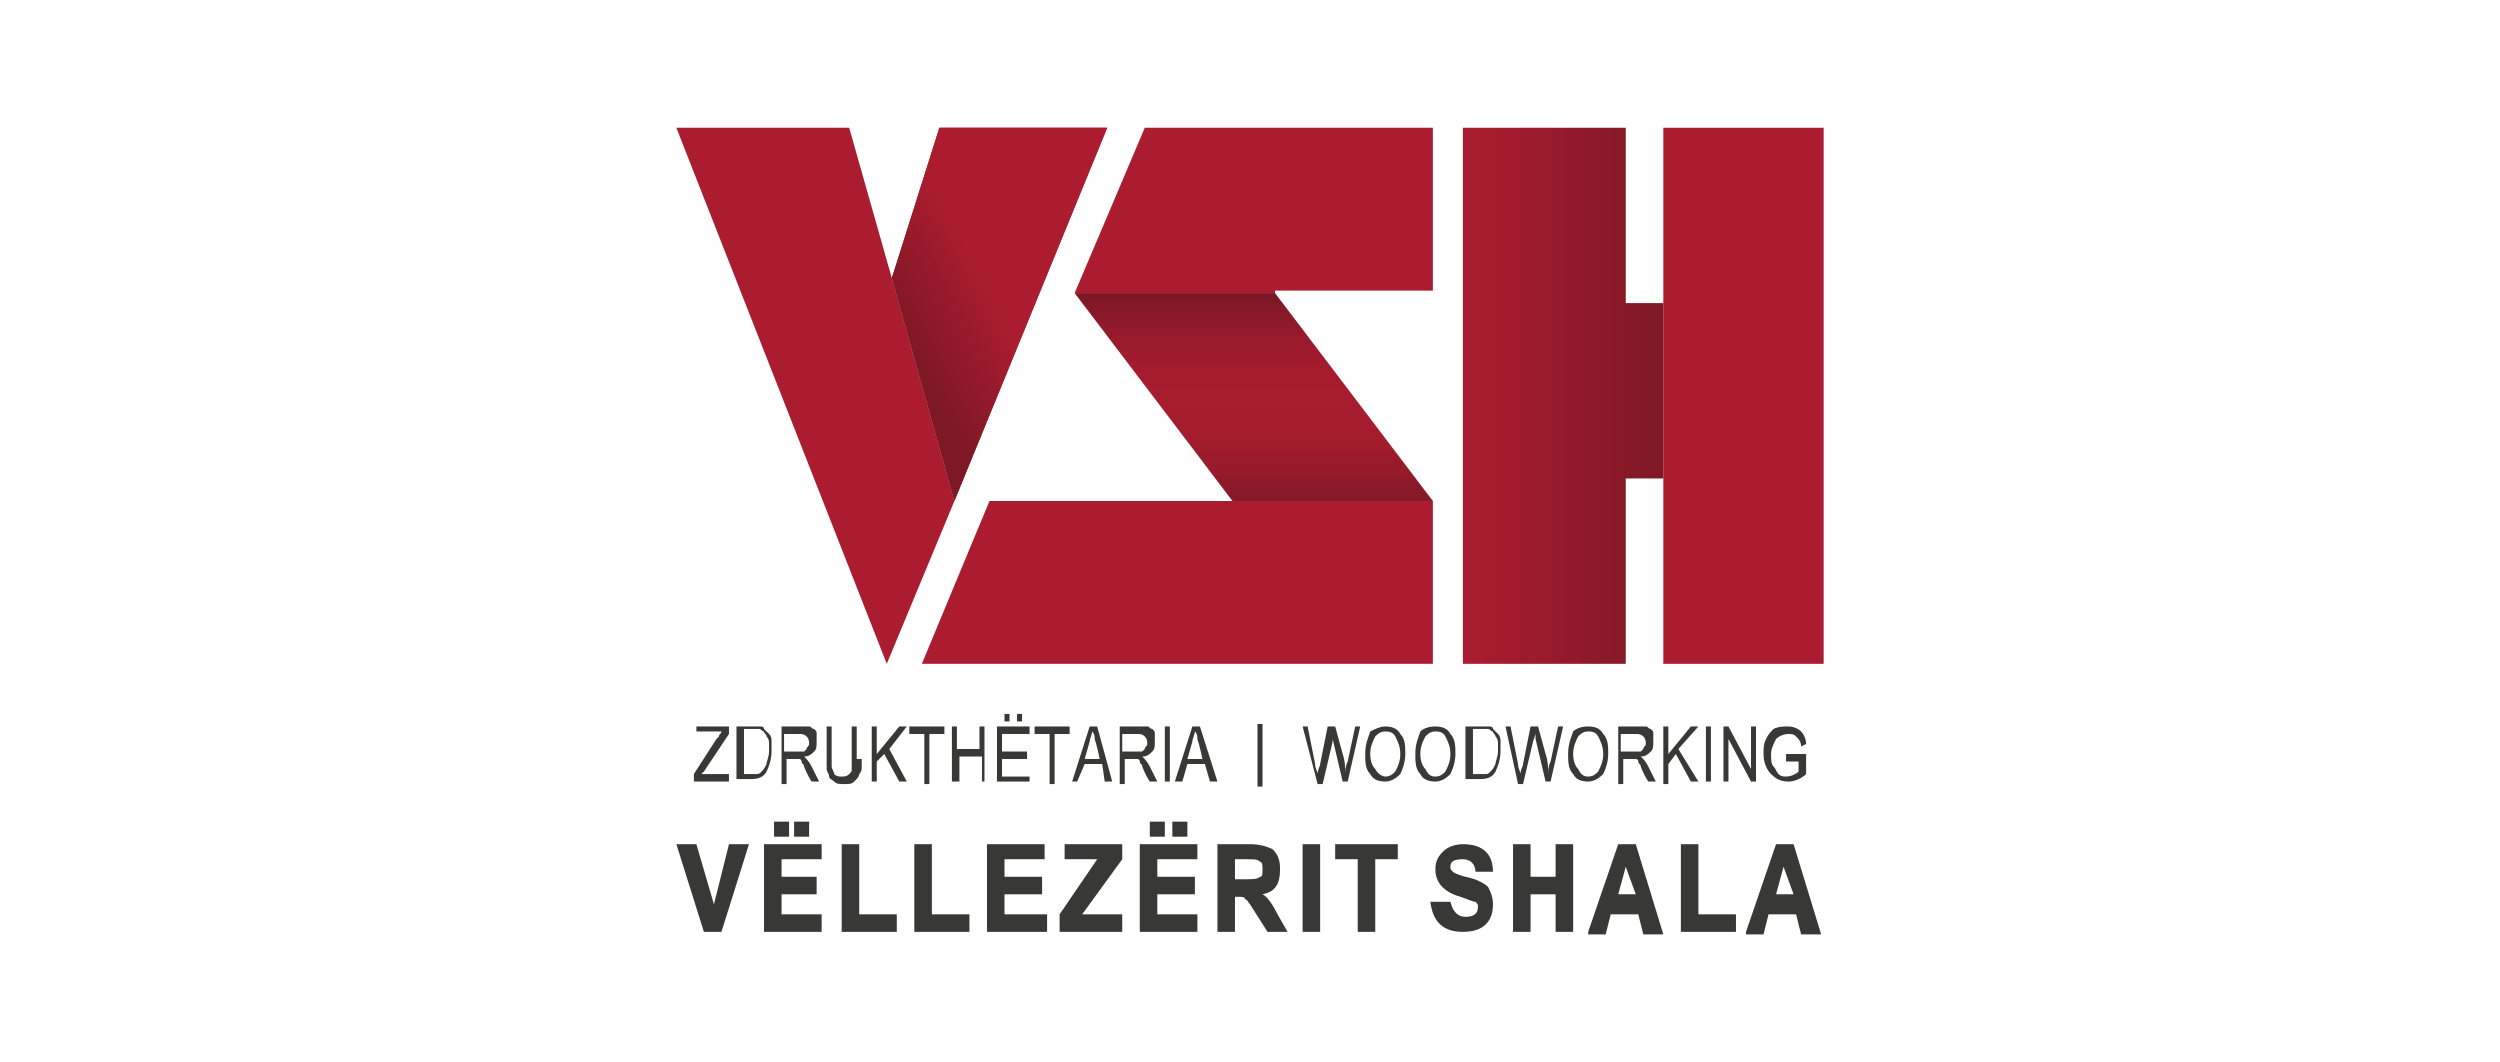 <?xml version="1.0" encoding="UTF-8"?>
<!-- Generator: Adobe Illustrator 27.0.0, SVG Export Plug-In . SVG Version: 6.00 Build 0)  -->
<svg xmlns="http://www.w3.org/2000/svg" xmlns:xlink="http://www.w3.org/1999/xlink" version="1.1" id="Layer_1" x="0px" y="0px" viewBox="0 0 99.8 42.4" style="enable-background:new 0 0 99.8 42.4;" xml:space="preserve">
<style type="text/css">
	.st0{fill-rule:evenodd;clip-rule:evenodd;fill:#AB1C30;}
	.st1{fill-rule:evenodd;clip-rule:evenodd;fill:url(#SVGID_1_);}
	.st2{fill-rule:evenodd;clip-rule:evenodd;fill:url(#SVGID_00000061448610669245999690000004748912160864452241_);}
	.st3{fill-rule:evenodd;clip-rule:evenodd;fill:url(#SVGID_00000145762919008176372750000007175028590183265962_);}
	.st4{fill:#383837;}
</style>
<g>
	<g>
		<polygon class="st0" points="66.4,5.1 66.6,5.1 72.8,5.1 72.8,26.5 66.4,26.5 66.4,26.4 66.4,19.1 66.4,12.1   "></polygon>
		<linearGradient id="SVGID_1_" gradientUnits="userSpaceOnUse" x1="58.447" y1="15.841" x2="66.352" y2="15.841">
			<stop offset="0" style="stop-color:#AB1C30"></stop>
			<stop offset="1" style="stop-color:#7F1825"></stop>
		</linearGradient>
		<polygon class="st1" points="64.9,5.1 64.9,12.1 66.4,12.1 66.4,19.1 64.9,19.1 64.9,26.5 58.4,26.5 58.4,5.1   "></polygon>
		<polygon class="st0" points="38.1,20 35.4,26.5 27,5.1 33.9,5.1 35.6,11.1   "></polygon>
		<polygon class="st0" points="44.2,5.1 38.1,20 38.1,20 35.6,11.1 35.7,10.8 37.5,5.1   "></polygon>
		<polygon class="st0" points="42.9,11.7 45.7,5.1 57.2,5.1 57.2,11.6 50.9,11.6 50.9,11.7   "></polygon>
		
			<linearGradient id="SVGID_00000176007301755350799400000008054766281677066129_" gradientUnits="userSpaceOnUse" x1="50.063" y1="11.996" x2="50.063" y2="20.011">
			<stop offset="0" style="stop-color:#7F1825"></stop>
			<stop offset="3.536549e-02" style="stop-color:#851926"></stop>
			<stop offset="0.188" style="stop-color:#981A2B"></stop>
			<stop offset="0.343" style="stop-color:#A41C2E"></stop>
			<stop offset="0.5" style="stop-color:#A81C2F"></stop>
			<stop offset="0.663" style="stop-color:#A41C2E"></stop>
			<stop offset="0.831" style="stop-color:#971B2B"></stop>
			<stop offset="1" style="stop-color:#831927"></stop>
		</linearGradient>
		
			<polygon style="fill-rule:evenodd;clip-rule:evenodd;fill:url(#SVGID_00000176007301755350799400000008054766281677066129_);" points="    49.2,20 42.9,11.7 42.9,11.7 42.9,11.7 50.9,11.7 50.9,11.7 57.2,20   "></polygon>
		<polygon class="st0" points="57.2,20.1 57.2,26.5 36.8,26.5 39.5,20 57.2,20 57.2,20   "></polygon>
		
			<linearGradient id="SVGID_00000026860468768611655570000004251321135801881018_" gradientUnits="userSpaceOnUse" x1="39.567" y1="11.659" x2="36.193" y2="13.439">
			<stop offset="0" style="stop-color:#AB1C30"></stop>
			<stop offset="1" style="stop-color:#7F1825"></stop>
		</linearGradient>
		
			<polygon style="fill-rule:evenodd;clip-rule:evenodd;fill:url(#SVGID_00000026860468768611655570000004251321135801881018_);" points="    37.5,5.1 35.6,11.1 38.1,20 44.2,5.1   "></polygon>
	</g>
	<g>
		<polygon class="st4" points="28.5,36.1 27.8,33.7 27.7,33.7 27,33.7 28.1,37.2 28.8,37.2 29.9,33.7 29.1,33.7   "></polygon>
		<rect x="30.9" y="32.8" class="st4" width="0.6" height="0.6"></rect>
		<rect x="31.7" y="32.8" class="st4" width="0.6" height="0.6"></rect>
		<rect x="45.9" y="32.8" class="st4" width="0.6" height="0.6"></rect>
		<rect x="46.8" y="32.8" class="st4" width="0.6" height="0.6"></rect>
		<polygon class="st4" points="31.2,35.7 32.6,35.7 32.6,35 31.2,35 31.2,34.3 32.8,34.3 32.8,33.7 30.5,33.7 30.5,37.2 32.8,37.2     32.8,36.5 31.2,36.5   "></polygon>
		<polygon class="st4" points="34.3,33.7 33.6,33.7 33.6,37.2 35.8,37.2 35.8,36.5 34.3,36.5   "></polygon>
		<polygon class="st4" points="37.2,33.7 36.5,33.7 36.5,37.2 38.7,37.2 38.7,36.5 37.2,36.5   "></polygon>
		<polygon class="st4" points="40.1,35.7 41.6,35.7 41.6,35 40.1,35 40.1,34.3 41.7,34.3 41.7,33.7 39.4,33.7 39.4,37.2 41.8,37.2     41.8,36.5 40.1,36.5   "></polygon>
		<polygon class="st4" points="44.8,34.3 44.8,34.3 44.8,33.7 42.5,33.7 42.5,34.3 43.8,34.3 42.3,36.5 42.3,36.5 42.3,37.2     44.8,37.2 44.8,36.5 43.2,36.5   "></polygon>
		<polygon class="st4" points="46.2,35.7 47.7,35.7 47.7,35 46.2,35 46.2,34.3 47.8,34.3 47.8,33.7 45.5,33.7 45.5,37.2 47.8,37.2     47.8,36.5 46.2,36.5   "></polygon>
		<path class="st4" d="M50.4,35.7c0.5-0.1,0.7-0.4,0.7-1c0-0.4-0.1-0.6-0.3-0.8c-0.2-0.1-0.5-0.2-0.9-0.2h-1.3v3.5h0.7v-1.4h0.1    c0.2,0,0.3,0,0.3,0.1c0.1,0,0.1,0.1,0.2,0.2l0.7,1.1h0.8L51,36.5C50.8,36.1,50.6,35.8,50.4,35.7z M49.3,34.3h0.4    c0.4,0,0.5,0,0.6,0.1c0.1,0,0.1,0.2,0.1,0.3c0,0.2,0,0.3-0.1,0.3c-0.1,0.1-0.3,0.1-0.6,0.1h-0.4V34.3z"></path>
		<rect x="52" y="33.7" class="st4" width="0.7" height="3.5"></rect>
		<polygon class="st4" points="53.3,34.3 54.2,34.3 54.2,37.2 54.9,37.2 54.9,34.3 55.8,34.3 55.8,33.7 53.3,33.7   "></polygon>
		<path class="st4" d="M58.5,35c-0.4-0.1-0.5-0.2-0.5-0.2c-0.1-0.1-0.1-0.1-0.1-0.2c0-0.1,0-0.3,0.5-0.3c0.3,0,0.5,0.2,0.5,0.5l0,0    l0.7,0l0,0c0-0.7-0.4-1.1-1.2-1.1c-0.3,0-0.6,0.1-0.8,0.3c-0.2,0.2-0.3,0.4-0.3,0.7c0,0.5,0.3,0.9,1,1.1c0.3,0.1,0.5,0.2,0.6,0.2    c0.1,0.1,0.1,0.1,0.1,0.2c0,0.3-0.2,0.4-0.5,0.4c-0.3,0-0.5-0.2-0.6-0.6l0,0L57.1,36l0,0c0.1,0.8,0.5,1.2,1.3,1.2    c0.8,0,1.2-0.4,1.2-1.1c0-0.3-0.1-0.5-0.2-0.7C59.3,35.3,59,35.1,58.5,35z"></path>
		<polygon class="st4" points="62.1,35 61.1,35 61.1,33.7 60.4,33.7 60.4,37.2 61.1,37.2 61.1,35.7 62.1,35.7 62.1,37.2 62.8,37.2     62.8,33.7 62.1,33.7   "></polygon>
		<path class="st4" d="M65.3,33.7h-0.7l-1.2,3.5l0,0.1h0.7l0.2-0.8h1.1l0.2,0.8l0,0h0.8L65.3,33.7L65.3,33.7z M65.3,35.7h-0.7    l0.3-1.1L65.3,35.7z"></path>
		<polygon class="st4" points="67.8,33.7 67.1,33.7 67.1,37.2 69.3,37.2 69.3,36.5 67.8,36.5   "></polygon>
		<path class="st4" d="M71.6,33.7L71.6,33.7l-0.7,0l-1.2,3.5l0,0.1h0.7l0.2-0.8h1.1l0.2,0.8l0,0h0.8L71.6,33.7z M71.6,35.7h-0.7    l0.3-1.1L71.6,35.7z"></path>
	</g>
	<g>
		<path class="st4" d="M29.1,31.2h-1.4v-0.3l0.9-1.4c0,0,0,0,0.1-0.1c0-0.1,0.1-0.1,0.1-0.2h-1V29h1.3v0.3l-1,1.5L28,30.9h1.1V31.2z    "></path>
		<path class="st4" d="M29.4,29H30c0.1,0,0.2,0,0.3,0c0.1,0,0.2,0,0.2,0.1c0.1,0.1,0.1,0.1,0.2,0.2c0.1,0.1,0.1,0.2,0.1,0.3    c0,0.1,0,0.3,0,0.4c0,0.3-0.1,0.6-0.2,0.8c-0.1,0.2-0.3,0.3-0.6,0.3h-0.6V29z M29.6,30.9H30c0.1,0,0.1,0,0.2,0s0.1,0,0.2-0.1    c0.1-0.1,0.1-0.1,0.2-0.3c0-0.1,0.1-0.3,0.1-0.5c0-0.1,0-0.2,0-0.3c0-0.1,0-0.2-0.1-0.3c0-0.1-0.1-0.1-0.1-0.2    c-0.1,0-0.1-0.1-0.2-0.1c-0.1,0-0.1,0-0.2,0h-0.4V30.9z"></path>
		<path class="st4" d="M32.7,31.2h-0.3c-0.2-0.3-0.3-0.6-0.3-0.6c0-0.1-0.1-0.1-0.1-0.2c0-0.1-0.1-0.1-0.1-0.1c0,0-0.1,0-0.2,0h-0.3    v1h-0.2V29H32c0.1,0,0.2,0,0.3,0c0.1,0,0.1,0.1,0.2,0.1c0.1,0.1,0.1,0.1,0.1,0.2c0,0.1,0,0.2,0,0.3c0,0.2,0,0.3-0.1,0.4    c-0.1,0.1-0.2,0.2-0.4,0.2v0c0.1,0.1,0.2,0.2,0.3,0.4L32.7,31.2z M31.4,30h0.5c0.1,0,0.2,0,0.2,0s0.1-0.1,0.1-0.1    c0-0.1,0.1-0.1,0.1-0.2c0-0.1,0-0.2-0.1-0.3c-0.1-0.1-0.2-0.1-0.3-0.1h-0.6V30z"></path>
		<path class="st4" d="M34.4,30.3c0,0.1,0,0.2,0,0.3c0,0.1,0,0.2-0.1,0.3c0,0.1-0.1,0.2-0.2,0.3s-0.2,0.1-0.4,0.1    c-0.2,0-0.3,0-0.4-0.1s-0.2-0.1-0.2-0.2c0-0.1-0.1-0.2-0.1-0.3c0-0.1,0-0.2,0-0.3V29h0.2v1.3c0,0.1,0,0.2,0,0.3    c0,0.1,0.1,0.2,0.1,0.3c0.1,0.1,0.2,0.1,0.3,0.1c0.1,0,0.2,0,0.3-0.1c0.1-0.1,0.1-0.1,0.1-0.2c0-0.1,0-0.2,0-0.4V29h0.2V30.3z"></path>
		<path class="st4" d="M36.2,31.2h-0.3l-0.6-1.1L35,30.4v0.8h-0.2V29H35v1.1l0.9-1.1h0.3l-0.7,0.9L36.2,31.2z"></path>
		<path class="st4" d="M37.7,29.3h-0.6v2h-0.2v-2h-0.6V29h1.4V29.3z"></path>
		<path class="st4" d="M39.4,31.2h-0.2v-1h-0.9v1H38V29h0.2v0.9h0.9V29h0.2V31.2z"></path>
		<path class="st4" d="M41.1,31.2h-1.3V29h1.3v0.3H40v0.7h1v0.3h-1v0.7h1.1V31.2z M40.3,28.8h-0.2v-0.3h0.2V28.8z M40.8,28.8h-0.2    v-0.3h0.2V28.8z"></path>
		<path class="st4" d="M42.7,29.3h-0.6v2h-0.2v-2h-0.6V29h1.4V29.3z"></path>
		<path class="st4" d="M44.4,31.2h-0.3L44,30.5h-0.7L43,31.2h-0.2l0.7-2.2h0.3L44.4,31.2z M43.9,30.3c-0.1-0.5-0.2-0.8-0.2-0.8    c0-0.1,0-0.2-0.1-0.3h0c0,0.1-0.1,0.3-0.1,0.4l-0.2,0.7H43.9z"></path>
		<path class="st4" d="M46.2,31.2h-0.3c-0.2-0.3-0.3-0.6-0.3-0.6c0-0.1-0.1-0.1-0.1-0.2c0-0.1-0.1-0.1-0.1-0.1c0,0-0.1,0-0.2,0h-0.3    v1h-0.2V29h0.8c0.1,0,0.2,0,0.3,0c0.1,0,0.1,0.1,0.2,0.1c0.1,0.1,0.1,0.1,0.1,0.2s0,0.2,0,0.3c0,0.2,0,0.3-0.1,0.4    c-0.1,0.1-0.2,0.2-0.4,0.2v0c0.1,0.1,0.2,0.2,0.3,0.4L46.2,31.2z M44.9,30h0.5c0.1,0,0.2,0,0.2,0s0.1-0.1,0.1-0.1    c0-0.1,0.1-0.1,0.1-0.2c0-0.1,0-0.2-0.1-0.3c-0.1-0.1-0.2-0.1-0.3-0.1h-0.6V30z"></path>
		<path class="st4" d="M46.7,31.2h-0.2V29h0.2V31.2z"></path>
		<path class="st4" d="M48.6,31.2h-0.3l-0.2-0.7h-0.7l-0.2,0.7h-0.3l0.7-2.2h0.3L48.6,31.2z M48,30.3c-0.1-0.5-0.2-0.8-0.2-0.8    c0-0.1,0-0.2-0.1-0.3h0c0,0.1-0.1,0.3-0.1,0.4l-0.2,0.7H48z"></path>
		<path class="st4" d="M50.4,31.4h-0.2v-2.5h0.2V31.4z"></path>
		<path class="st4" d="M54.3,29l-0.5,2.2h-0.2l-0.4-1.7c0-0.1,0-0.2,0-0.2h0l0,0.3l-0.4,1.7h-0.2L52,29h0.2l0.3,1.5    c0,0.2,0.1,0.3,0.1,0.4c0,0,0,0,0,0h0c0-0.2,0.1-0.3,0.1-0.4l0.3-1.5h0.3l0.3,1.1c0.1,0.3,0.1,0.5,0.1,0.8h0c0-0.1,0-0.3,0.1-0.5    l0.3-1.4H54.3z"></path>
		<path class="st4" d="M55.3,29c0.3,0,0.5,0.1,0.6,0.3c0.2,0.2,0.2,0.5,0.2,0.8c0,0.3-0.1,0.6-0.2,0.8c-0.2,0.2-0.4,0.3-0.6,0.3    c-0.3,0-0.5-0.1-0.6-0.3c-0.2-0.2-0.2-0.5-0.2-0.8c0-0.4,0.1-0.6,0.2-0.9C54.9,29.1,55.1,29,55.3,29z M55.3,31    c0.2,0,0.3-0.1,0.4-0.2c0.1-0.2,0.2-0.4,0.2-0.7c0-0.3-0.1-0.5-0.2-0.7c-0.1-0.2-0.3-0.2-0.4-0.2c-0.2,0-0.3,0.1-0.4,0.2    c-0.1,0.2-0.2,0.4-0.2,0.7c0,0.3,0.1,0.5,0.2,0.6C55,30.9,55.2,31,55.3,31z"></path>
		<path class="st4" d="M57.3,29c0.3,0,0.5,0.1,0.6,0.3c0.2,0.2,0.2,0.5,0.2,0.8c0,0.3-0.1,0.6-0.2,0.8c-0.2,0.2-0.4,0.3-0.6,0.3    c-0.3,0-0.5-0.1-0.6-0.3c-0.2-0.2-0.2-0.5-0.2-0.8c0-0.4,0.1-0.6,0.2-0.9C56.8,29.1,57,29,57.3,29z M57.3,31    c0.2,0,0.3-0.1,0.4-0.2c0.1-0.2,0.2-0.4,0.2-0.7c0-0.3-0.1-0.5-0.2-0.7c-0.1-0.2-0.3-0.2-0.4-0.2c-0.2,0-0.3,0.1-0.4,0.2    c-0.1,0.2-0.2,0.4-0.2,0.7c0,0.3,0.1,0.5,0.2,0.6C57,30.9,57.1,31,57.3,31z"></path>
		<path class="st4" d="M58.5,29h0.6c0.1,0,0.2,0,0.3,0c0.1,0,0.2,0,0.2,0.1c0.1,0.1,0.1,0.1,0.2,0.2c0.1,0.1,0.1,0.2,0.1,0.3    c0,0.1,0,0.3,0,0.4c0,0.3-0.1,0.6-0.2,0.8c-0.1,0.2-0.3,0.3-0.6,0.3h-0.6V29z M58.7,30.9h0.4c0.1,0,0.1,0,0.2,0    c0.1,0,0.1,0,0.2-0.1c0.1-0.1,0.1-0.1,0.2-0.3c0-0.1,0.1-0.3,0.1-0.5c0-0.1,0-0.2,0-0.3c0-0.1,0-0.2-0.1-0.3    c0-0.1-0.1-0.1-0.1-0.2c-0.1,0-0.1-0.1-0.2-0.1c-0.1,0-0.1,0-0.2,0h-0.4V30.9z"></path>
		<path class="st4" d="M62.4,29l-0.5,2.2h-0.2l-0.4-1.7c0-0.1,0-0.2,0-0.2h0l-0.1,0.3l-0.4,1.7h-0.2L60.1,29h0.2l0.3,1.5    c0,0.2,0.1,0.3,0.1,0.4c0,0,0,0,0,0h0c0-0.2,0.1-0.3,0.1-0.4l0.3-1.5h0.3l0.3,1.1c0.1,0.3,0.1,0.5,0.1,0.8h0c0-0.1,0-0.3,0.1-0.5    l0.3-1.4H62.4z"></path>
		<path class="st4" d="M63.4,29c0.3,0,0.5,0.1,0.6,0.3c0.2,0.2,0.2,0.5,0.2,0.8c0,0.3-0.1,0.6-0.2,0.8c-0.2,0.2-0.4,0.3-0.6,0.3    c-0.3,0-0.5-0.1-0.6-0.3c-0.2-0.2-0.2-0.5-0.2-0.8c0-0.4,0.1-0.6,0.2-0.9C62.9,29.1,63.1,29,63.4,29z M63.4,31    c0.2,0,0.3-0.1,0.4-0.2c0.1-0.2,0.2-0.4,0.2-0.7c0-0.3-0.1-0.5-0.2-0.7c-0.1-0.2-0.3-0.2-0.4-0.2c-0.2,0-0.3,0.1-0.4,0.2    c-0.1,0.2-0.2,0.4-0.2,0.7c0,0.3,0.1,0.5,0.2,0.6C63.1,30.9,63.2,31,63.4,31z"></path>
		<path class="st4" d="M66.1,31.2h-0.3c-0.2-0.3-0.3-0.6-0.3-0.6c0-0.1-0.1-0.1-0.1-0.2c0-0.1-0.1-0.1-0.1-0.1c0,0-0.1,0-0.2,0h-0.3    v1h-0.2V29h0.8c0.1,0,0.2,0,0.3,0c0.1,0,0.1,0.1,0.2,0.1c0.1,0.1,0.1,0.1,0.1,0.2s0,0.2,0,0.3c0,0.2,0,0.3-0.1,0.4    c-0.1,0.1-0.2,0.2-0.4,0.2v0c0.1,0.1,0.2,0.2,0.3,0.4L66.1,31.2z M64.8,30h0.5c0.1,0,0.2,0,0.2,0s0.1-0.1,0.1-0.1    c0-0.1,0.1-0.1,0.1-0.2c0-0.1,0-0.2-0.1-0.3c-0.1-0.1-0.2-0.1-0.3-0.1h-0.6V30z"></path>
		<path class="st4" d="M67.8,31.2h-0.3l-0.6-1.1l-0.3,0.4v0.8h-0.2V29h0.2v1.1l0.9-1.1h0.3L67,29.9L67.8,31.2z"></path>
		<path class="st4" d="M68.3,31.2h-0.2V29h0.2V31.2z"></path>
		<path class="st4" d="M70.1,31.2h-0.2L69,29.5h0v1.7h-0.2V29H69l0.9,1.7h0V29h0.2V31.2z"></path>
		<path class="st4" d="M72.1,30.9c-0.2,0.2-0.5,0.3-0.7,0.3c-0.3,0-0.5-0.1-0.7-0.3c-0.2-0.2-0.3-0.5-0.3-0.8c0-0.2,0-0.4,0.1-0.6    c0.1-0.2,0.2-0.3,0.3-0.4C71,29,71.2,29,71.4,29c0.2,0,0.4,0.1,0.5,0.2c0.1,0.1,0.2,0.3,0.2,0.5l-0.2,0.1c0-0.2-0.1-0.3-0.2-0.4    c-0.1-0.1-0.2-0.1-0.3-0.1c-0.2,0-0.4,0.1-0.5,0.2c-0.1,0.2-0.2,0.4-0.2,0.6c0,0.2,0,0.4,0.1,0.5c0.1,0.1,0.1,0.2,0.2,0.3    c0.1,0.1,0.2,0.1,0.3,0.1c0.2,0,0.4-0.1,0.5-0.2v-0.4h-0.5v-0.3h0.8V30.9z"></path>
	</g>
</g>
</svg>
